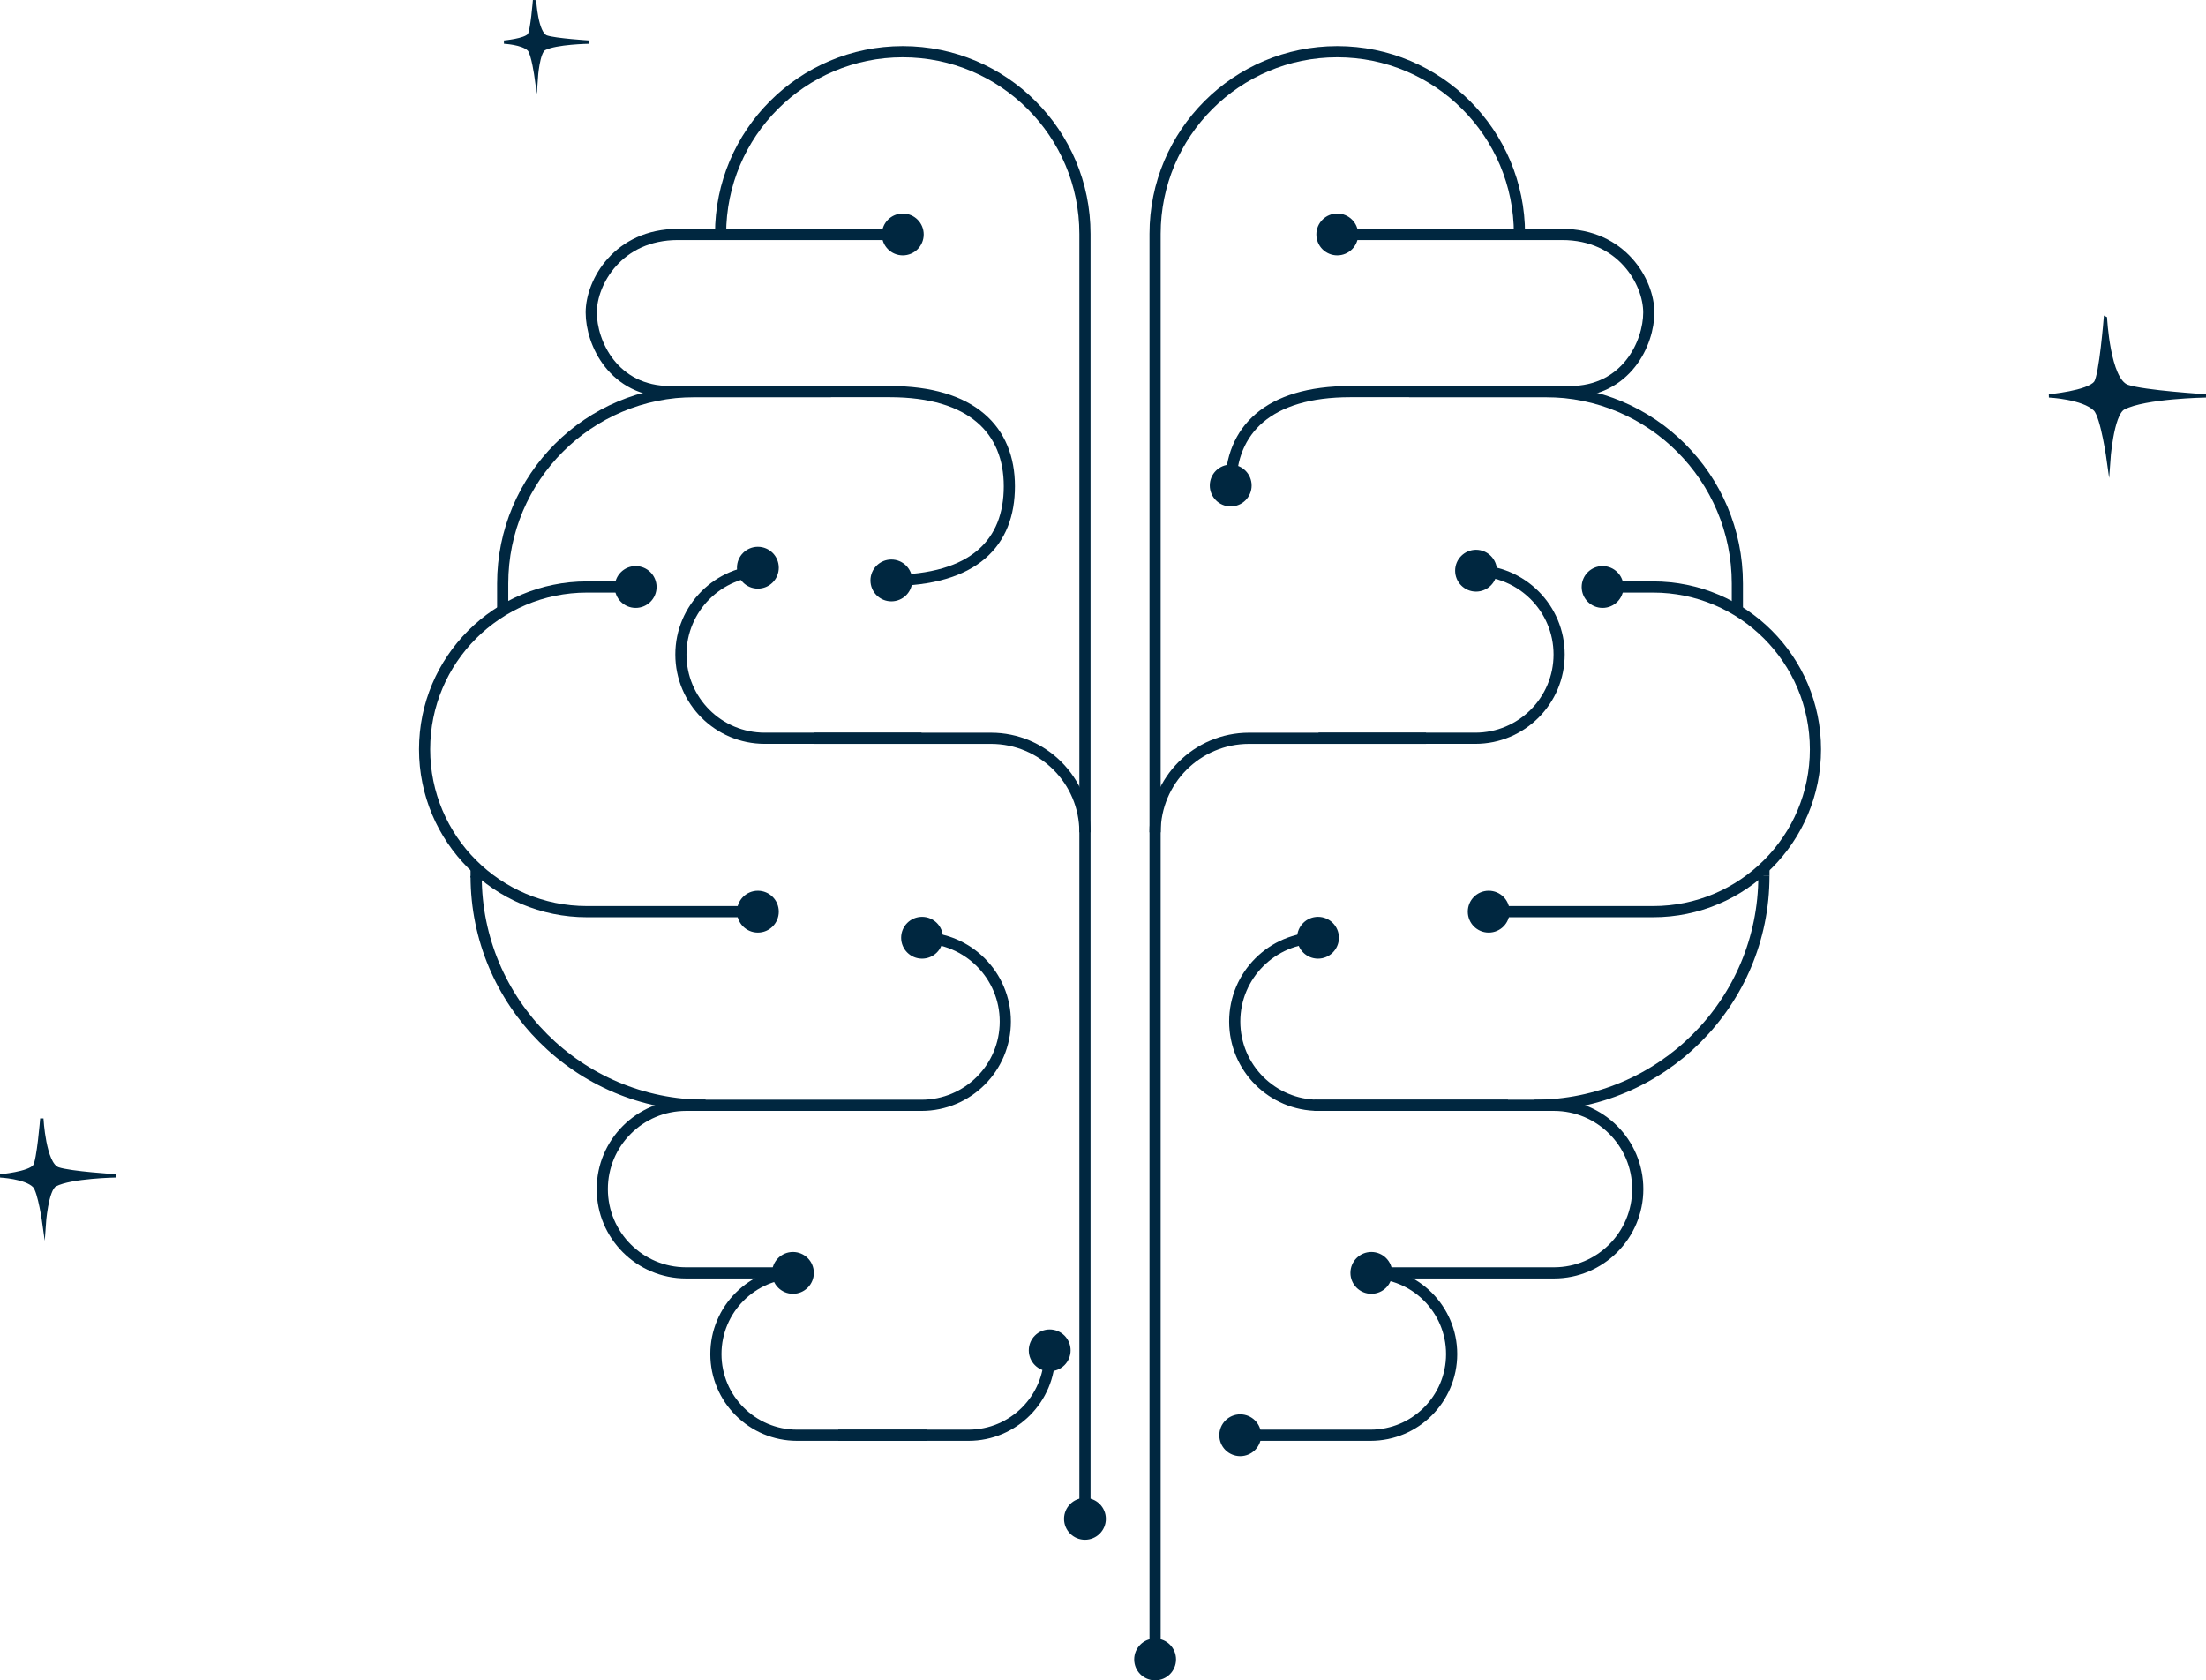 <svg xmlns="http://www.w3.org/2000/svg" id="Objects" viewBox="0 0 665.57 507"><defs><style>.cls-1{fill:#002740;}.cls-1,.cls-2{stroke:#002740;stroke-miterlimit:10;}.cls-2{fill:none;stroke-width:3.37px;}</style></defs><g id="Element"><g id="brainstorm"><path class="cls-2" d="M425.13,118.15h41.11c32,0,57.93,25.94,57.93,57.93h0v8.14"></path><path class="cls-2" d="M411.75,384.06h57.1c13.96,0,25.28-11.32,25.28-25.28h0c0-13.96-11.32-25.28-25.28-25.28h-5.85"></path><path class="cls-2" d="M250.71,118.15h-41.11c-32,0-57.93,25.94-57.93,57.93h0v8.14"></path><path class="cls-2" d="M268.4,175.13c25.69,0,36.13-11.52,36.13-28.41s-11.17-28.56-36.13-28.56h-66.14c-17.23,0-23.88-14.75-23.88-23.88s8.08-23.54,26.15-23.54h68.61"></path><path class="cls-2" d="M230.72,172.19c-13.97,0-25.29,11.32-25.29,25.28h0c0,13.96,11.32,25.28,25.29,25.28h47.3"></path><path class="cls-2" d="M278.02,282.94c13.97,0,25.29,11.32,25.29,25.28h0c0,13.96-11.32,25.28-25.29,25.28h-72.58"></path><path class="cls-2" d="M217.4,70.57c0-30.36,24.61-54.97,54.97-54.97h0c30.36,0,54.97,24.61,54.97,54.97v387.72"></path><path class="cls-2" d="M212.84,333.5h0c-38.21,0-69.18-30.98-69.18-69.19h0"></path><path class="cls-2" d="M327.34,251.13h0c0-15.67-12.71-28.37-28.37-28.37h-53.38"></path><path class="cls-2" d="M279.78,433.05h-39.3c-13.53,0-24.49-10.97-24.49-24.49h0c0-13.53,10.96-24.49,24.49-24.49"></path><path class="cls-2" d="M252.91,433.05h39.3c13.53,0,24.49-10.97,24.49-24.49h0"></path><path class="cls-2" d="M228.64,275.07h-51.55c-27.05,0-48.98-21.93-48.98-48.98h0c0-27.05,21.93-48.98,48.98-48.98h15.58"></path><path class="cls-2" d="M239.22,384.06h-32.23c-13.96,0-25.28-11.32-25.28-25.28h0c0-13.96,11.32-25.28,25.28-25.28h5.85"></path><path class="cls-2" d="M371.31,146.72c0-16.88,11.17-28.56,36.13-28.56h66.14c17.24,0,23.88-14.75,23.88-23.88s-8.08-23.54-26.16-23.54h-68.61"></path><path class="cls-2" d="M445.12,172.19c13.97,0,25.29,11.32,25.29,25.28h0c0,13.96-11.32,25.28-25.29,25.28h-47.3"></path><path class="cls-2" d="M397.82,282.94c-13.97,0-25.29,11.32-25.29,25.28h0c0,13.96,11.32,25.28,25.29,25.28h57.15"></path><path class="cls-2" d="M458.44,70.57c0-30.36-24.61-54.97-54.97-54.97h0c-30.36,0-54.97,24.61-54.97,54.97v430.12"></path><path class="cls-2" d="M396.51,333.5h66.49c38.21,0,69.18-30.98,69.18-69.19h0"></path><path class="cls-2" d="M348.5,251.13h0c0-15.67,12.7-28.37,28.37-28.37h53.38"></path><path class="cls-2" d="M374.19,433.05h39.3c13.53,0,24.49-10.97,24.49-24.49h0c0-13.53-10.96-24.49-24.49-24.49"></path><path class="cls-2" d="M447.2,275.07h51.55c27.05,0,48.98-21.93,48.98-48.98h0c0-27.05-21.93-48.98-48.98-48.98h-15.58"></path><path class="cls-1" d="M403.47,282.94c0-3.21-2.6-5.81-5.81-5.81s-5.81,2.6-5.81,5.81,2.6,5.81,5.81,5.81,5.81-2.61,5.81-5.81Z"></path><path class="cls-1" d="M489.33,177.11c0-3.21-2.6-5.81-5.81-5.81s-5.81,2.6-5.81,5.81,2.6,5.81,5.81,5.81,5.81-2.6,5.81-5.81Z"></path><path class="cls-1" d="M451.15,172.19c0-3.21-2.61-5.81-5.81-5.81s-5.81,2.6-5.81,5.81,2.6,5.81,5.81,5.81,5.81-2.6,5.81-5.81Z"></path><path class="cls-1" d="M454.97,275.07c0-3.21-2.6-5.81-5.81-5.81s-5.81,2.6-5.81,5.81,2.6,5.81,5.81,5.81,5.81-2.6,5.81-5.81Z"></path><path class="cls-1" d="M377.13,146.49c0-3.21-2.6-5.81-5.81-5.81s-5.81,2.6-5.81,5.81,2.6,5.81,5.81,5.81,5.81-2.6,5.81-5.81Z"></path><path class="cls-1" d="M354.32,500.69c0-3.21-2.6-5.81-5.81-5.81s-5.81,2.6-5.81,5.81,2.6,5.81,5.81,5.81,5.81-2.6,5.81-5.81Z"></path><path class="cls-1" d="M409.28,70.74c0-3.21-2.6-5.81-5.81-5.81s-5.81,2.6-5.81,5.81,2.6,5.81,5.81,5.81,5.81-2.6,5.81-5.81Z"></path><path class="cls-1" d="M380,433.05c0-3.21-2.6-5.81-5.81-5.81s-5.81,2.6-5.81,5.81,2.6,5.81,5.81,5.81,5.81-2.6,5.81-5.81Z"></path><path class="cls-1" d="M419.56,384.06c0-3.21-2.6-5.81-5.81-5.81s-5.81,2.6-5.81,5.81,2.6,5.81,5.81,5.81,5.81-2.6,5.81-5.81Z"></path><path class="cls-1" d="M284,282.94c0-3.21-2.6-5.81-5.81-5.81s-5.81,2.6-5.81,5.81,2.6,5.81,5.81,5.81,5.81-2.6,5.81-5.81Z"></path><path class="cls-1" d="M245.04,384.06c0-3.21-2.6-5.81-5.81-5.81s-5.81,2.6-5.81,5.81,2.61,5.81,5.81,5.81,5.81-2.6,5.81-5.81Z"></path><path class="cls-1" d="M322.51,407.44c0-3.21-2.6-5.81-5.81-5.81s-5.81,2.6-5.81,5.81,2.6,5.81,5.81,5.81,5.81-2.6,5.81-5.81Z"></path><path class="cls-1" d="M234.46,275.07c0-3.21-2.6-5.81-5.81-5.81s-5.81,2.6-5.81,5.81,2.6,5.81,5.81,5.81,5.81-2.6,5.81-5.81Z"></path><path class="cls-1" d="M197.59,177.11c0-3.21-2.6-5.81-5.81-5.81s-5.81,2.6-5.81,5.81,2.6,5.81,5.81,5.81,5.81-2.6,5.81-5.81Z"></path><path class="cls-1" d="M333.15,458.28c0-3.21-2.6-5.81-5.81-5.81s-5.81,2.6-5.81,5.81,2.6,5.81,5.81,5.81,5.81-2.6,5.81-5.81Z"></path><path class="cls-1" d="M234.46,171.29c0-3.21-2.6-5.81-5.81-5.81s-5.81,2.6-5.81,5.81,2.6,5.81,5.81,5.81,5.81-2.6,5.81-5.81Z"></path><path class="cls-1" d="M274.74,175.13c0-3.21-2.6-5.81-5.81-5.81s-5.81,2.6-5.81,5.81,2.6,5.81,5.81,5.81,5.81-2.6,5.81-5.81Z"></path><path class="cls-1" d="M278.19,70.74c0-3.21-2.6-5.81-5.81-5.81s-5.81,2.6-5.81,5.81,2.6,5.81,5.81,5.81,5.81-2.6,5.81-5.81Z"></path><line class="cls-2" x1="143.66" y1="264.79" x2="143.66" y2="261.88"></line><line class="cls-2" x1="532.19" y1="264.31" x2="532.19" y2="262.28"></line><path class="cls-1" d="M161.28.04s-.76,9.37-1.61,10.5c-1.2,1.59-7.59,2.17-7.59,2.17,0,0,5.57.27,7.51,2.21,1.2,1.2,2.21,8.52,2.21,8.52,0,0,.52-7.75,2.45-8.75,3.49-1.82,13.42-1.98,13.42-1.98,0,0-10.11-.63-12.8-1.55-3.06-1.05-3.59-11.11-3.59-11.11h0Z"></path><path class="cls-1" d="M635.21,96s-1.41,17.35-2.98,19.43c-2.23,2.95-14.04,4.02-14.04,4.02,0,0,10.3.5,13.9,4.09,2.23,2.23,4.09,15.77,4.09,15.77,0,0,.96-14.34,4.53-16.2,6.47-3.38,24.84-3.66,24.84-3.66,0,0-18.71-1.17-23.68-2.87-5.67-1.94-6.64-20.57-6.64-20.57h0Z"></path><path class="cls-1" d="M12.62,337.48s-1.04,12.82-2.2,14.35c-1.64,2.18-10.38,2.97-10.38,2.97,0,0,7.61.37,10.27,3.02,1.64,1.64,3.02,11.65,3.02,11.65,0,0,.71-10.59,3.35-11.97,4.78-2.49,18.35-2.71,18.35-2.71,0,0-13.82-.86-17.5-2.12-4.19-1.43-4.91-15.2-4.91-15.2h0Z"></path></g></g></svg>